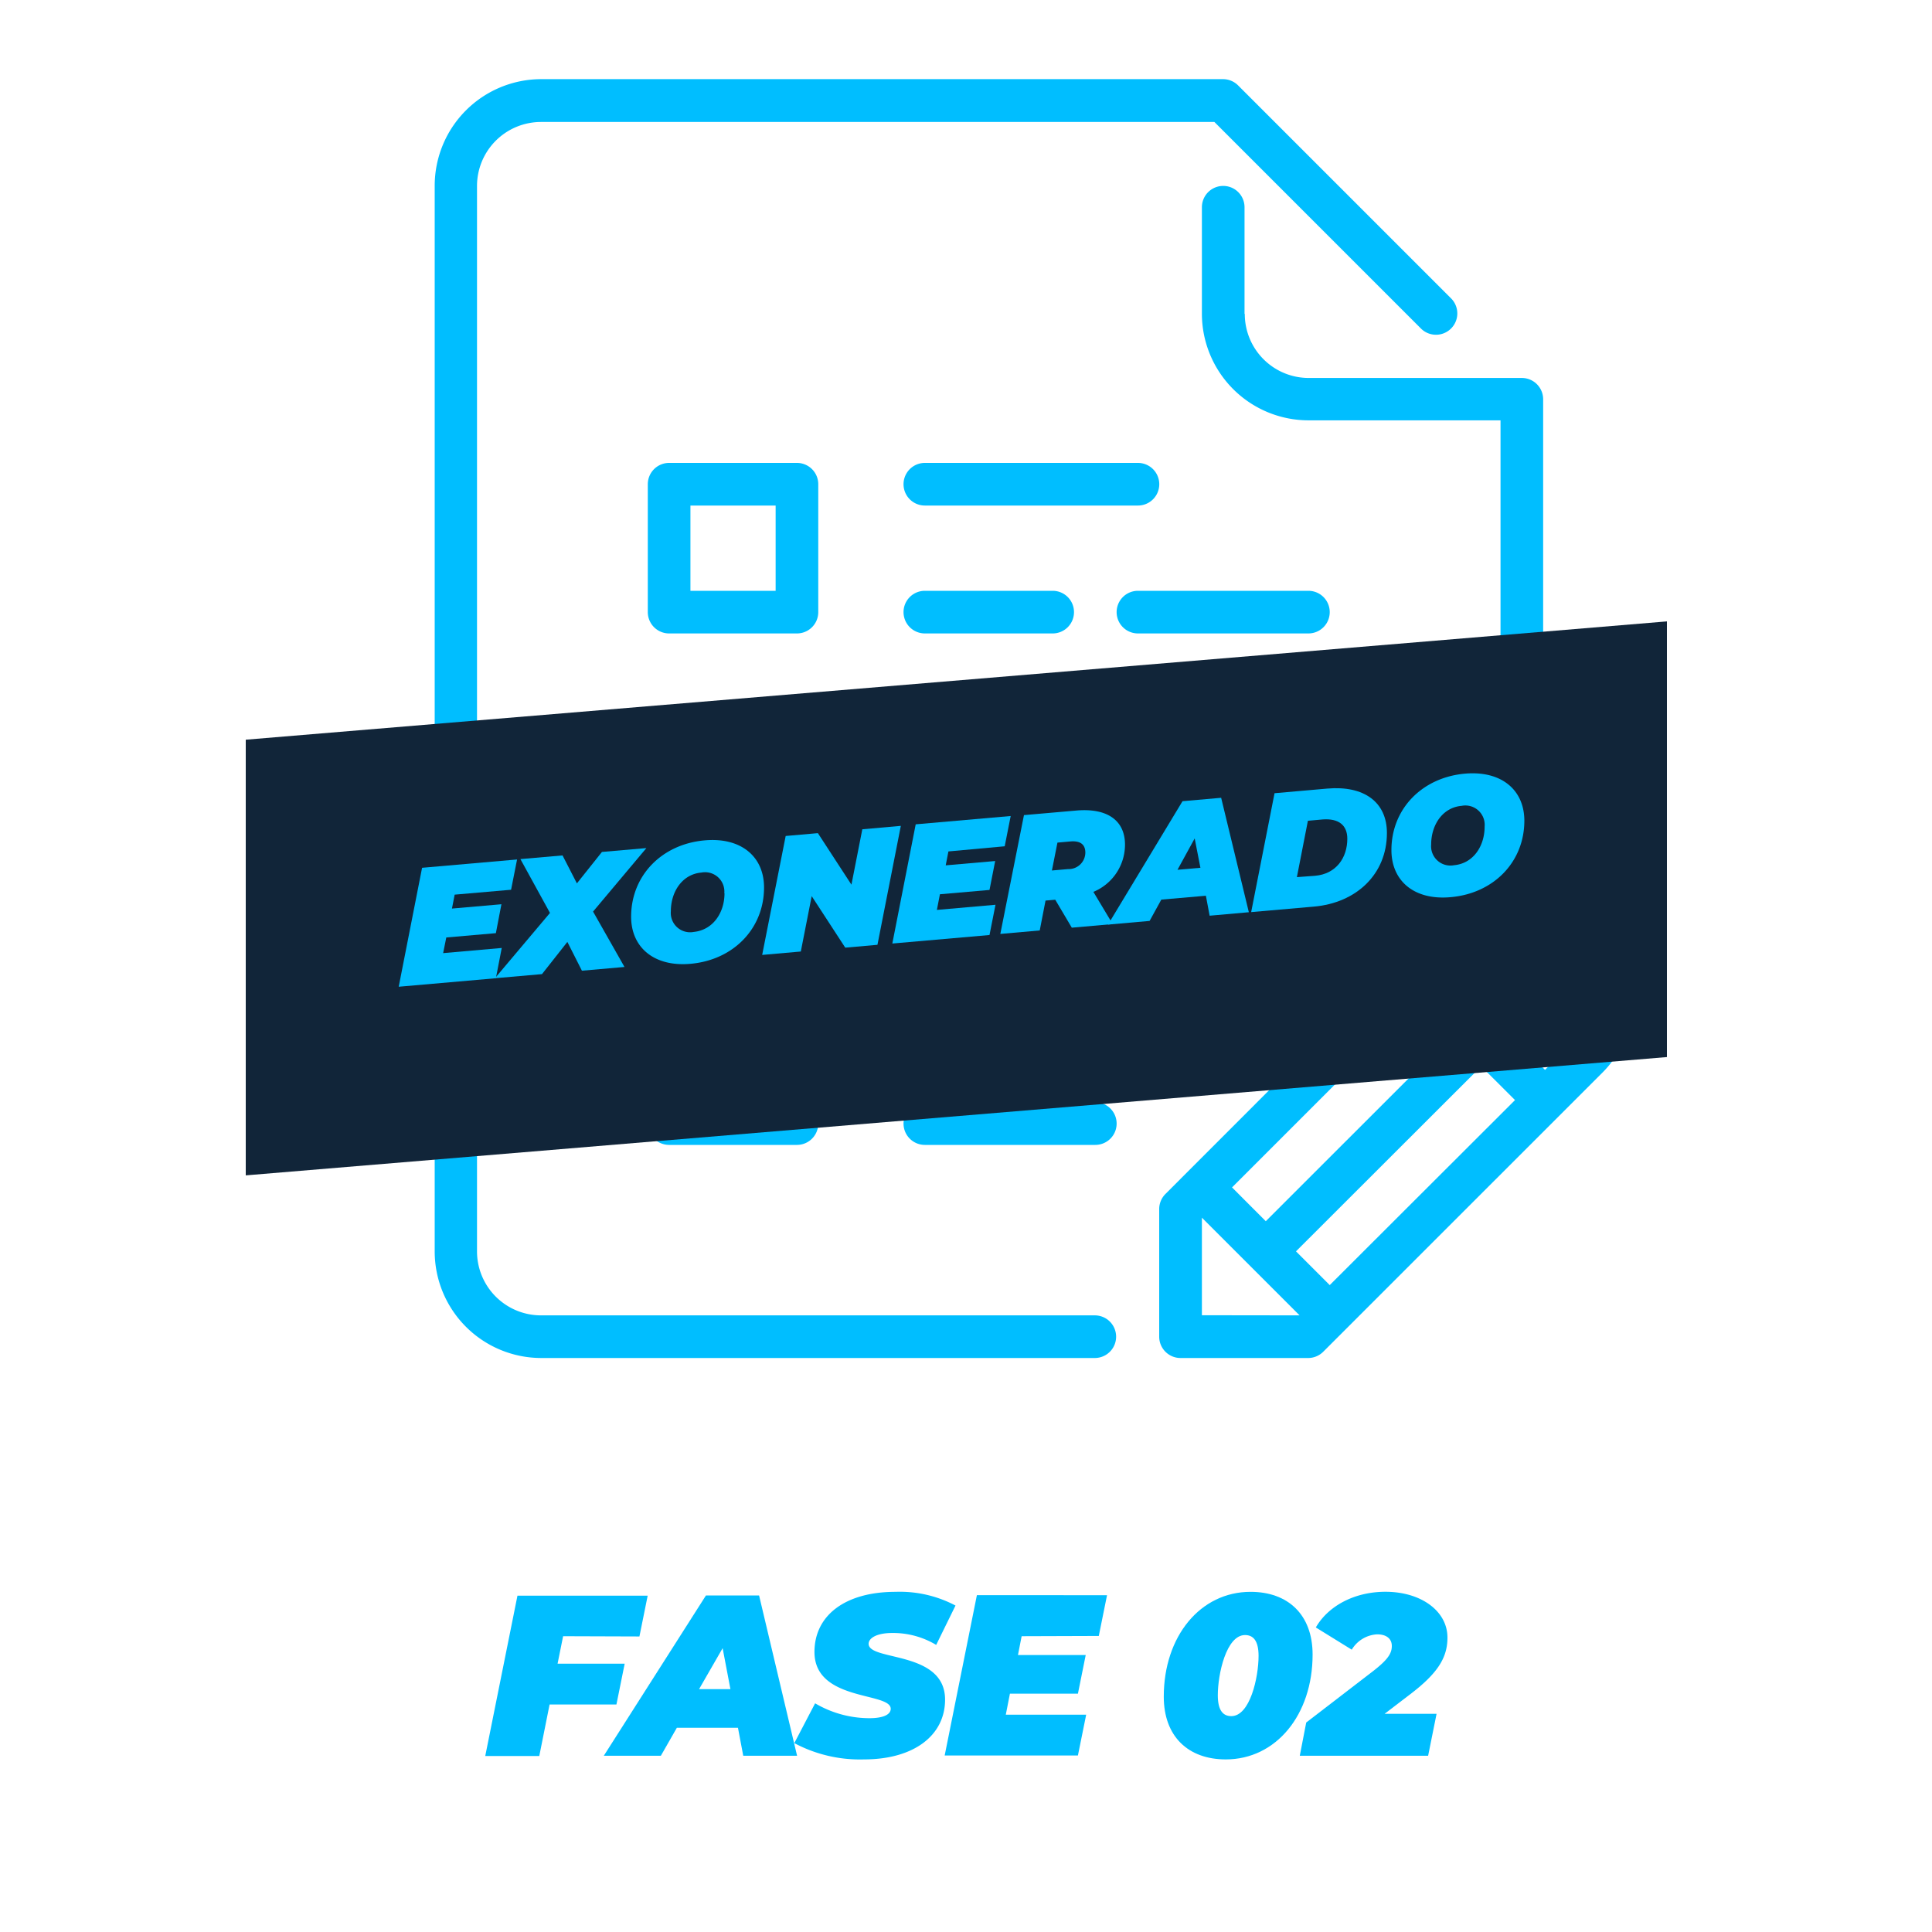 <svg id="Capa_1" data-name="Capa 1" xmlns="http://www.w3.org/2000/svg" width="300" height="300" viewBox="0 0 300 300"><defs><style>.cls-1{fill:#00beff;}.cls-2{fill:#112539;}</style></defs><title>FASE</title><path class="cls-1" d="M87.44,254.07l-.86,4.27H97l-1.28,6.33H85.34l-1.6,8H75.35l5-24.89h20.22l-1.28,6.33Z"/><path class="cls-1" d="M114.59,268.29H105.1l-2.48,4.34H93.76l15.86-24.89h8.25l5.9,24.89h-8.36Zm-1.17-6-1.21-6.36-3.66,6.36Z"/><path class="cls-1" d="M123.34,270.67l3.23-6.18A16.66,16.66,0,0,0,135,266.8c2.17,0,3.31-.57,3.31-1.46,0-2.63-11.84-1.1-11.84-8.82,0-5.65,4.73-9.34,12.59-9.34a18.48,18.48,0,0,1,9.31,2.13l-3,6.11a13,13,0,0,0-6.83-1.85c-2.45,0-3.66.82-3.66,1.68,0,2.73,11.87,1,11.87,8.67,0,5.54-4.83,9.28-12.58,9.28A21.65,21.65,0,0,1,123.34,270.67Z"/><path class="cls-1" d="M158.64,254.07l-.57,2.92h10.52l-1.21,6H156.82l-.64,3.27h12.48l-1.28,6.33H146.69l5-24.89H171.9l-1.28,6.33Z"/><path class="cls-1" d="M180.71,263.46c0-9.39,5.69-16.28,13.47-16.28,5.83,0,9.64,3.55,9.64,9.74,0,9.38-5.69,16.28-13.48,16.28C184.51,273.2,180.71,269.64,180.71,263.46Zm14.72-6.33c0-2.45-.89-3.24-2.1-3.24-2.91,0-4.23,6.05-4.23,9.35,0,2.46.89,3.24,2.1,3.24C194.11,266.48,195.43,260.44,195.43,257.13Z"/><path class="cls-1" d="M215,266.12h8.07l-1.31,6.51H201.83l1-5.16,10.41-8c2.24-1.75,2.88-2.71,2.88-3.88s-.89-1.81-2.27-1.81a4.89,4.89,0,0,0-3.95,2.38l-5.58-3.45c1.92-3.34,6-5.54,10.81-5.54,5.54,0,9.63,3,9.63,7.11,0,3.09-1.46,5.54-5.94,8.92Z"/><path class="cls-1" d="M206.48,134.76a3.31,3.31,0,0,0-3.31-3.31H183.32a3.31,3.31,0,0,0,0,6.62h19.85a3.31,3.31,0,0,0,3.31-3.31Zm0,0"/><path class="cls-1" d="M193.25,48.72V32.18a3.31,3.31,0,0,0-6.62,0V48.72a16.57,16.57,0,0,0,16.54,16.55H233v62.87a3.31,3.31,0,0,0,6.62,0V62a3.31,3.31,0,0,0-3.31-3.31h-33.1a9.93,9.93,0,0,1-9.92-9.93Zm0,0"/><path class="cls-1" d="M203.17,91.74H176.7a3.31,3.31,0,0,0,0,6.62h26.47a3.31,3.31,0,0,0,0-6.62Zm0,0"/><path class="cls-1" d="M166.77,95.05a3.31,3.31,0,0,0-3.31-3.31H143.61a3.31,3.31,0,0,0,0,6.62h19.85a3.31,3.31,0,0,0,3.31-3.31Zm0,0"/><path class="cls-1" d="M143.61,111.6a3.31,3.31,0,1,0,0,6.61h6.62a3.31,3.31,0,0,0,0-6.61Zm0,0"/><path class="cls-1" d="M143.61,78.5H176.7a3.31,3.31,0,0,0,0-6.62H143.61a3.31,3.31,0,0,0,0,6.62Zm0,0"/><path class="cls-1" d="M163.46,118.21h33.09a3.31,3.31,0,1,0,0-6.61H163.46a3.31,3.31,0,1,0,0,6.61Zm0,0"/><path class="cls-1" d="M183.32,151.31a3.31,3.31,0,1,0,0,6.61h6.62a3.31,3.31,0,1,0,0-6.61Zm0,0"/><path class="cls-1" d="M170.08,131.45H143.61a3.31,3.31,0,0,0,0,6.62h26.47a3.31,3.31,0,0,0,0-6.62Zm0,0"/><path class="cls-1" d="M170.08,151.31H143.61a3.31,3.31,0,1,0,0,6.61h26.47a3.31,3.31,0,1,0,0-6.61Zm0,0"/><path class="cls-1" d="M248.87,148.63,242.25,142a12.42,12.42,0,0,0-17.91,0L181,185.37a3.31,3.31,0,0,0-1,2.34v19.85a3.31,3.31,0,0,0,3.31,3.31h19.85a3.31,3.31,0,0,0,2.34-1l43.36-43.35c5.27-5.28,5.27-12.65,0-17.92Zm-28.81,7,5.25,5.25-28.76,28.75-5.24-5.25Zm-33.43,48.6V189.08l15.17,15.17Zm19.85-4.68-5.24-5.24L230,165.58l5.25,5.24Zm37.71-37.7-4.28,4.28L224.74,151l4.28-4.28a5.63,5.63,0,0,1,8.55,0l6.62,6.62c2.68,2.68,2.68,5.88,0,8.56Zm0,0"/><path class="cls-1" d="M170.08,204.25H84a9.94,9.94,0,0,1-9.93-9.92V28.87A9.94,9.94,0,0,1,84,18.94H188.57l32.12,32.12a3.31,3.31,0,0,0,4.68-4.68L192.28,13.29a3.32,3.32,0,0,0-2.34-1H84A16.56,16.56,0,0,0,67.5,28.87V194.33A16.56,16.56,0,0,0,84,210.87h86a3.31,3.31,0,0,0,0-6.62Zm0,0"/><path class="cls-1" d="M170.08,171.16H143.61a3.31,3.31,0,0,0,0,6.62h26.47a3.31,3.31,0,0,0,0-6.62Zm0,0"/><path class="cls-1" d="M127.06,75.19a3.31,3.31,0,0,0-3.31-3.31H103.9a3.31,3.31,0,0,0-3.31,3.31V95.05a3.31,3.31,0,0,0,3.31,3.31h19.85a3.31,3.31,0,0,0,3.31-3.31Zm-6.62,16.55H107.21V78.5h13.23Zm0,0"/><path class="cls-1" d="M103.9,177.78h19.85a3.31,3.31,0,0,0,3.31-3.31V154.62a3.31,3.31,0,0,0-3.31-3.31H103.9a3.31,3.31,0,0,0-3.31,3.31v19.85a3.31,3.31,0,0,0,3.31,3.31Zm3.31-19.85h13.23v13.23H107.21Zm0,0"/><path class="cls-1" d="M108.18,137.1a3.3,3.3,0,0,0,2.33,1,1.77,1.77,0,0,0,.33,0,3.29,3.29,0,0,0,2.43-1.45l13.24-19.86a3.31,3.31,0,1,0-5.51-3.67l-11,16.49-3.76-3.76a3.31,3.31,0,0,0-4.68,4.68Zm0,0"/><polygon class="cls-2" points="258.84 164.14 38.16 182.51 38.16 114.86 258.84 96.49 258.84 164.14"/><path class="cls-1" d="M70.6,138.92l-.42,2.16,7.68-.67L77,144.9l-7.7.67L68.81,148l9.1-.8L77,151.9l-15.09,1.32,3.63-18.47,14.75-1.29-.93,4.7Z"/><path class="cls-1" d="M92.09,141.55l4.88,8.6-6.61.58-2.26-4.47-3.94,5-7.31.64,8.55-10.14-4.59-8.36,6.54-.57,2.23,4.34,3.89-4.88,6.9-.6Z"/><path class="cls-1" d="M98,142.35c0-6.4,4.77-11.28,11.44-11.86,5.65-.5,9.2,2.54,9.2,7.31,0,6.4-4.77,11.28-11.43,11.86C101.58,150.16,98,147.12,98,142.35Zm14.47-3.65a3,3,0,0,0-3.55-3.21c-3,.26-4.75,3-4.75,6a3,3,0,0,0,3.55,3.22C110.76,144.4,112.5,141.68,112.5,138.7Z"/><path class="cls-1" d="M139.88,128.24l-3.63,18.47-5,.44-5.21-8-1.69,8.6-6,.53L122,129.81l5-.44,5.21,8,1.69-8.6Z"/><path class="cls-1" d="M147.27,132.21l-.42,2.16,7.68-.67-.88,4.49-7.7.67-.47,2.43,9.1-.8-.93,4.7-15.09,1.32L142.19,128l14.75-1.29-.93,4.7Z"/><path class="cls-1" d="M169.78,138.49l3,5-6.35.56-2.57-4.34-1.51.13-.9,4.64-6.12.54L159,126.57l8.14-.71c4.8-.42,7.55,1.54,7.55,5.3A7.94,7.94,0,0,1,169.78,138.49Zm-3.58-7.83-2,.18-.86,4.33,2.52-.22a2.58,2.58,0,0,0,2.67-2.65C168.48,131,167.6,130.54,166.2,130.66Z"/><path class="cls-1" d="M187.25,139.09l-6.92.6L178.51,143l-6.46.57,11.57-19.16,6-.53,4.3,17.77-6.09.54Zm-.85-4.34-.89-4.56-2.67,4.87Z"/><path class="cls-1" d="M197.91,123.17l8.19-.72c5.73-.5,9.26,2.12,9.26,6.89,0,6.41-4.75,10.87-11.36,11.44l-9.72.85Zm6.3,12.82c3.24-.28,5-2.76,5-5.75,0-2.1-1.33-3.17-3.79-3l-2.33.21-1.71,8.75Z"/><path class="cls-1" d="M216.06,132c0-6.41,4.77-11.28,11.43-11.87,5.66-.49,9.21,2.54,9.21,7.31,0,6.41-4.77,11.29-11.44,11.87C219.61,139.83,216.06,136.8,216.06,132Zm14.47-3.65a3,3,0,0,0-3.56-3.22c-3,.26-4.74,3-4.74,6a3,3,0,0,0,3.55,3.22C228.79,134.08,230.53,131.36,230.53,128.38Z"/></svg>